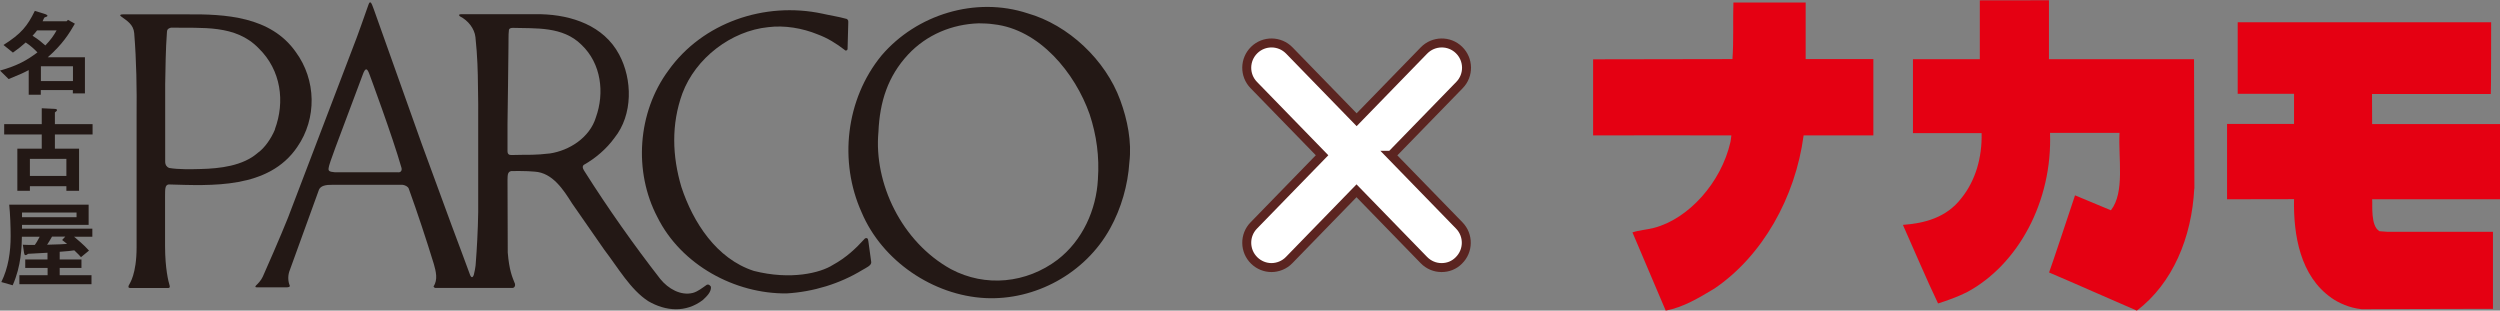 <?xml version="1.0" encoding="UTF-8"?>
<svg id="_レイヤー_2" data-name="レイヤー 2" xmlns="http://www.w3.org/2000/svg" viewBox="0 0 209.01 25.97">
  <rect x="0" y="0" width="209.01" height="25.97" fill="#808080" stroke="none"/>
  <defs>
    <style>
      .cls-1 {
        fill: #fff;
        stroke: #5b2420;
        stroke-miterlimit: 10;
        stroke-width: .75px;
      }

      .cls-2 {
        fill: #231815;
      }

      .cls-3 {
        fill: #e50012;
      }
    </style>
  </defs>
  <g id="_デザイン" data-name="デザイン">
    <g>
      <path class="cls-1" d="M116.31,12.98l5.71-5.87c.8-.82.78-2.13-.04-2.93-.82-.8-2.13-.78-2.93.04l-5.63,5.79-5.63-5.79c-.8-.82-2.11-.84-2.93-.04-.82.8-.84,2.11-.04,2.93l5.71,5.87-5.71,5.87c-.8.82-.78,2.13.04,2.93.4.39.92.59,1.44.59s1.08-.21,1.48-.63l5.63-5.79,5.63,5.79c.41.42.94.63,1.48.63s1.04-.19,1.44-.59c.82-.8.84-2.11.04-2.93l-5.71-5.87Z"/>
      <g>
        <path class="cls-3" d="M150.96.2s0,4.74,0,4.74h5.66s0,6.38,0,6.38c0,0-5.83,0-5.83,0-.69,5.2-3.45,10.08-7.45,12.8-1.3.78-2.6,1.57-4.08,1.85l-2.78-6.54c.56-.19,1.19-.22,1.8-.38,2.89-.75,5.62-3.79,6.39-7.17,0,0,.05-.25.08-.56,0,0-11.56-.01-11.56,0,0,0,0-6.36,0-6.36l11.65-.02c.11-1.53.03-3.26.08-4.73,0,0,6.07,0,6.06,0Z"/>
        <path class="cls-3" d="M208.27,1.87s0,6-.03,5.99c0,0-9.86,0-9.93,0,0,0,.01,2.51.01,2.51h10.69s0,6.29,0,6.29c0,0-10.66,0-10.69,0,.05.46-.15,2.22.61,2.67l.68.05h8.81s0,6.44,0,6.44c0,0-10.96.02-10.98.03-1.03-.11-1.91-.52-2.5-.93-2.64-1.83-3.21-5.28-3.15-8.27,0,0-5.61.01-5.6.01,0,0,0-6.3,0-6.3h5.6s0-2.52,0-2.52h-4.71s0-5.98,0-5.98c0,0,21.2,0,21.21,0Z"/>
        <path class="cls-3" d="M183.45,15.76c-.21,4.1-1.8,7.92-4.8,10.21-2.47-1.06-4.91-2.16-7.34-3.19.03,0,2.17-6.45,2.17-6.45l3,1.25c1.18-1.51.61-4.32.72-6.47h-5.81c.21,5.71-2.65,11.01-6.95,13.32-.77.38-1.62.69-2.41.94-1.03-2.16-1.96-4.38-2.94-6.57,1.8-.13,3.63-.6,4.88-2.22,1.19-1.47,1.75-3.41,1.7-5.45,0,0-5.74,0-5.74,0v-6.18s5.57,0,5.59,0c0,0,0-4.93,0-4.92,0,.01,5.78-.01,5.78-.01v4.93s12.13,0,12.13,0l.03,10.83Z"/>
      </g>
      <g>
        <path class="cls-2" d="M70.73,1.56c.11.04.21.11.19.3l-.06,2.25c-.02.1-.15.16-.22.08-.72-.56-1.47-1.02-2.29-1.32-1.27-.52-2.76-.77-4.12-.6-3.1.31-6.08,2.59-7.18,5.54-.94,2.58-.85,5.25-.08,7.83.97,2.94,2.93,6,6.06,7.01,3.08.78,5.55.17,6.6-.5,1.11-.61,1.9-1.35,2.69-2.22.29-.12.26.19.3.39l.22,1.6c.02.28-.44.47-.74.65-1.9,1.16-4.12,1.83-6.33,1.96-4.31.05-8.82-2.37-10.81-6.38-2-3.8-1.67-8.76.93-12.27C58.73,1.9,63.91.11,68.75,1.14c.64.15,1.31.24,1.99.43"/>
        <path class="cls-2" d="M93.66,8.38c-1.23-3.37-4.34-6.3-7.76-7.27-4.33-1.42-9.27.09-12.21,3.54-2.99,3.66-3.56,8.87-1.66,13.09,1.72,4.09,6,6.96,10.34,7.18,4.16.21,8.36-2.05,10.44-5.82.93-1.68,1.49-3.63,1.61-5.54.21-1.7-.16-3.55-.76-5.18M91.79,14.99c-.13,2.53-1.28,5.12-3.38,6.73-2.59,1.96-6.02,2.32-8.91.78-4.14-2.29-6.45-7.2-6.06-11.46.11-2.56.8-4.67,2.48-6.48,1.56-1.67,3.69-2.54,5.91-2.61.43.01.79.01,1.25.08,3.83.42,6.81,4.08,8.02,7.53.58,1.76.82,3.54.69,5.42"/>
        <path class="cls-2" d="M43.03,23.67c-.19-.48-.46-1.06-.58-2.56l-.02-6.07c.02-.3-.04-.68.32-.74,0,0,1.33-.02,1.95.05,1.51.09,2.42,1.54,3.13,2.66l2.69,3.87c1.15,1.5,2.2,3.35,3.68,4.3,1.48.86,3.15.97,4.55-.09.32-.3.72-.66.69-1.11-.07-.11-.18-.24-.35-.17-.36.25-.75.57-1.17.68-1,.25-2.05-.34-2.72-1.17-2.19-2.81-4.37-5.9-6.3-8.95-.11-.17-.28-.41-.1-.58,1.01-.57,1.92-1.36,2.57-2.26,1.56-1.94,1.51-4.9.39-6.98-1.29-2.41-3.96-3.29-6.51-3.36h-6.72c-.19,0-.18.11-.07.18.67.34,1.21,1.01,1.29,1.74.17,1.63.2,2.88.21,4.06.02,1.02.03,2.11.02,2.73v7.84c-.02,1.49-.12,3.19-.19,4.07-.01.52-.15,1.05-.18,1.18-.07.19-.18.28-.3.02-.35-.92-1.02-2.79-1.54-4.14l-2.5-6.81L31.26.8c-.23-.68-.33-.74-.45-.42-.29.85-.97,2.72-.97,2.72l-5.77,15.12s-.72,1.81-2.1,4.91c-.14.32-.43.61-.56.73-.06.07-.11.16.04.16h2.57c.07-.02.21,0,.21-.13-.15-.34-.17-.78-.05-1.17l2.49-6.87c.15-.32.56-.41,1.13-.4h5.85c.2.02.45.14.52.31.75,2.08,1.45,4.2,2.1,6.31.17.6.36,1.32-.03,1.88l.11.12h6.51c.12,0,.27-.15.17-.42M33.31,14.4h-5.33c-.44-.04-.56-.1-.5-.38,0-.12.23-.79.56-1.68l2.28-6.08c.22-.62.37-.59.56-.07,0,0,1.92,5.16,2.68,7.82.07.23-.04.4-.25.4M45.96,12.83c-1.11.14-2.07.11-2.07.11l-1.09.02c-.23.01-.37-.05-.37-.33,0-.1,0-2.21,0-2.31.01-.13.08-6.4.08-6.4.02-.52-.02-.95.04-1.43.03-.11.15-.16.33-.16,1.87.06,4.16-.15,5.73,1.41,1.67,1.58,1.94,4.04,1.21,6.07-.52,1.71-2.24,2.78-3.85,3.02"/>
        <path class="cls-2" d="M24.73,4.35c-2.1-2.99-5.91-3.18-9.16-3.15h-5.23c-.37-.01-.33.11-.18.2.46.34,1,.65,1.06,1.37.19,2.37.22,4.63.2,6.86v11.03c0,2.3-.59,3.04-.61,3.12-.12.18-.09.29.06.3h3.16c.17.01.19-.11.15-.21-.11-.37-.37-1.4-.38-3.26v-4.21c.01-.52-.03-.94.3-.98,3.55.1,8.36.4,10.75-3.13,1.66-2.39,1.59-5.61-.12-7.94M22.99,10.82c-.32.77-.86,1.55-1.44,1.96-1.24,1.09-3.16,1.31-4.76,1.35-.78.02-1.86.05-2.66-.09-.19-.08-.32-.25-.32-.53v-6.48c.03-1.31.03-2.83.15-4.39.02-.23.17-.28.34-.33,2.58.06,5.39-.29,7.34,1.74,1.86,1.82,2.2,4.46,1.34,6.76"/>
        <path class="cls-2" d="M3.42,5.54h2.68v1.24h-2.68v-1.24ZM1.09,4.39c.44-.31.7-.52,1.06-.84.45.3.75.59.98.83-.88.66-1.67,1.11-3.13,1.52l.72.71c1.02-.41,1.28-.54,1.68-.75v2.06h1.01v-.39h2.68v.28h1.01v-3.02h-3.11c1.24-1.09,1.78-1.96,2.27-2.81l-.58-.32s-.08.08-.11.12h-2.01c.04-.07.09-.23.16-.32.12-.03.25-.09.25-.14,0-.06-.11-.12-.28-.17l-.78-.24c-.62,1.28-1.15,1.92-2.62,2.85l.79.64ZM4.74,2.53c-.26.46-.49.79-.95,1.27-.27-.24-.57-.5-1.07-.81.16-.17.23-.26.38-.45h1.65Z"/>
        <path class="cls-2" d="M2.5,13.28h3.05v1.43h-3.05v-1.43ZM3.49,10.38H.35v.86h3.14v1.19H1.45v3.52h1.05v-.38h3.05v.38h1.06v-3.52h-2.02v-1.19h3.15v-.86h-3.15v-.98c.1-.07.18-.15.18-.2,0-.05-.07-.1-.24-.1l-1.04-.05v1.33Z"/>
        <path class="cls-2" d="M6.41,18.16H1.84v-.39h4.56v.39ZM3.98,21.69h-1.87v.71h1.87v.61H1.62v.75h6.03v-.75h-2.66v-.61h1.82v-.71h-1.82v-.64c.69-.05.97-.08,1.22-.12.33.31.47.46.56.57l.67-.55c-.42-.48-1.05-.99-1.25-1.16h1.53v-.67H1.84v-.32h5.57v-1.69H.77c.08.75.12,1.85.12,2.63,0,1.31-.19,2.65-.78,3.84l.95.27c.72-1.61.76-3.26.77-4.06h1.49c-.15.29-.32.58-.41.69-.37,0-.67,0-1-.02l.1.68c.02.1.04.19.12.19.07,0,.15-.05.22-.11.44-.02,1.45-.08,1.62-.09v.56ZM5.2,20.07c.13.1.27.21.41.32-.36.03-.59.04-1.67.07.11-.15.27-.44.41-.68h1.11l-.26.28Z"/>
      </g>
    </g>
  </g>
</svg>